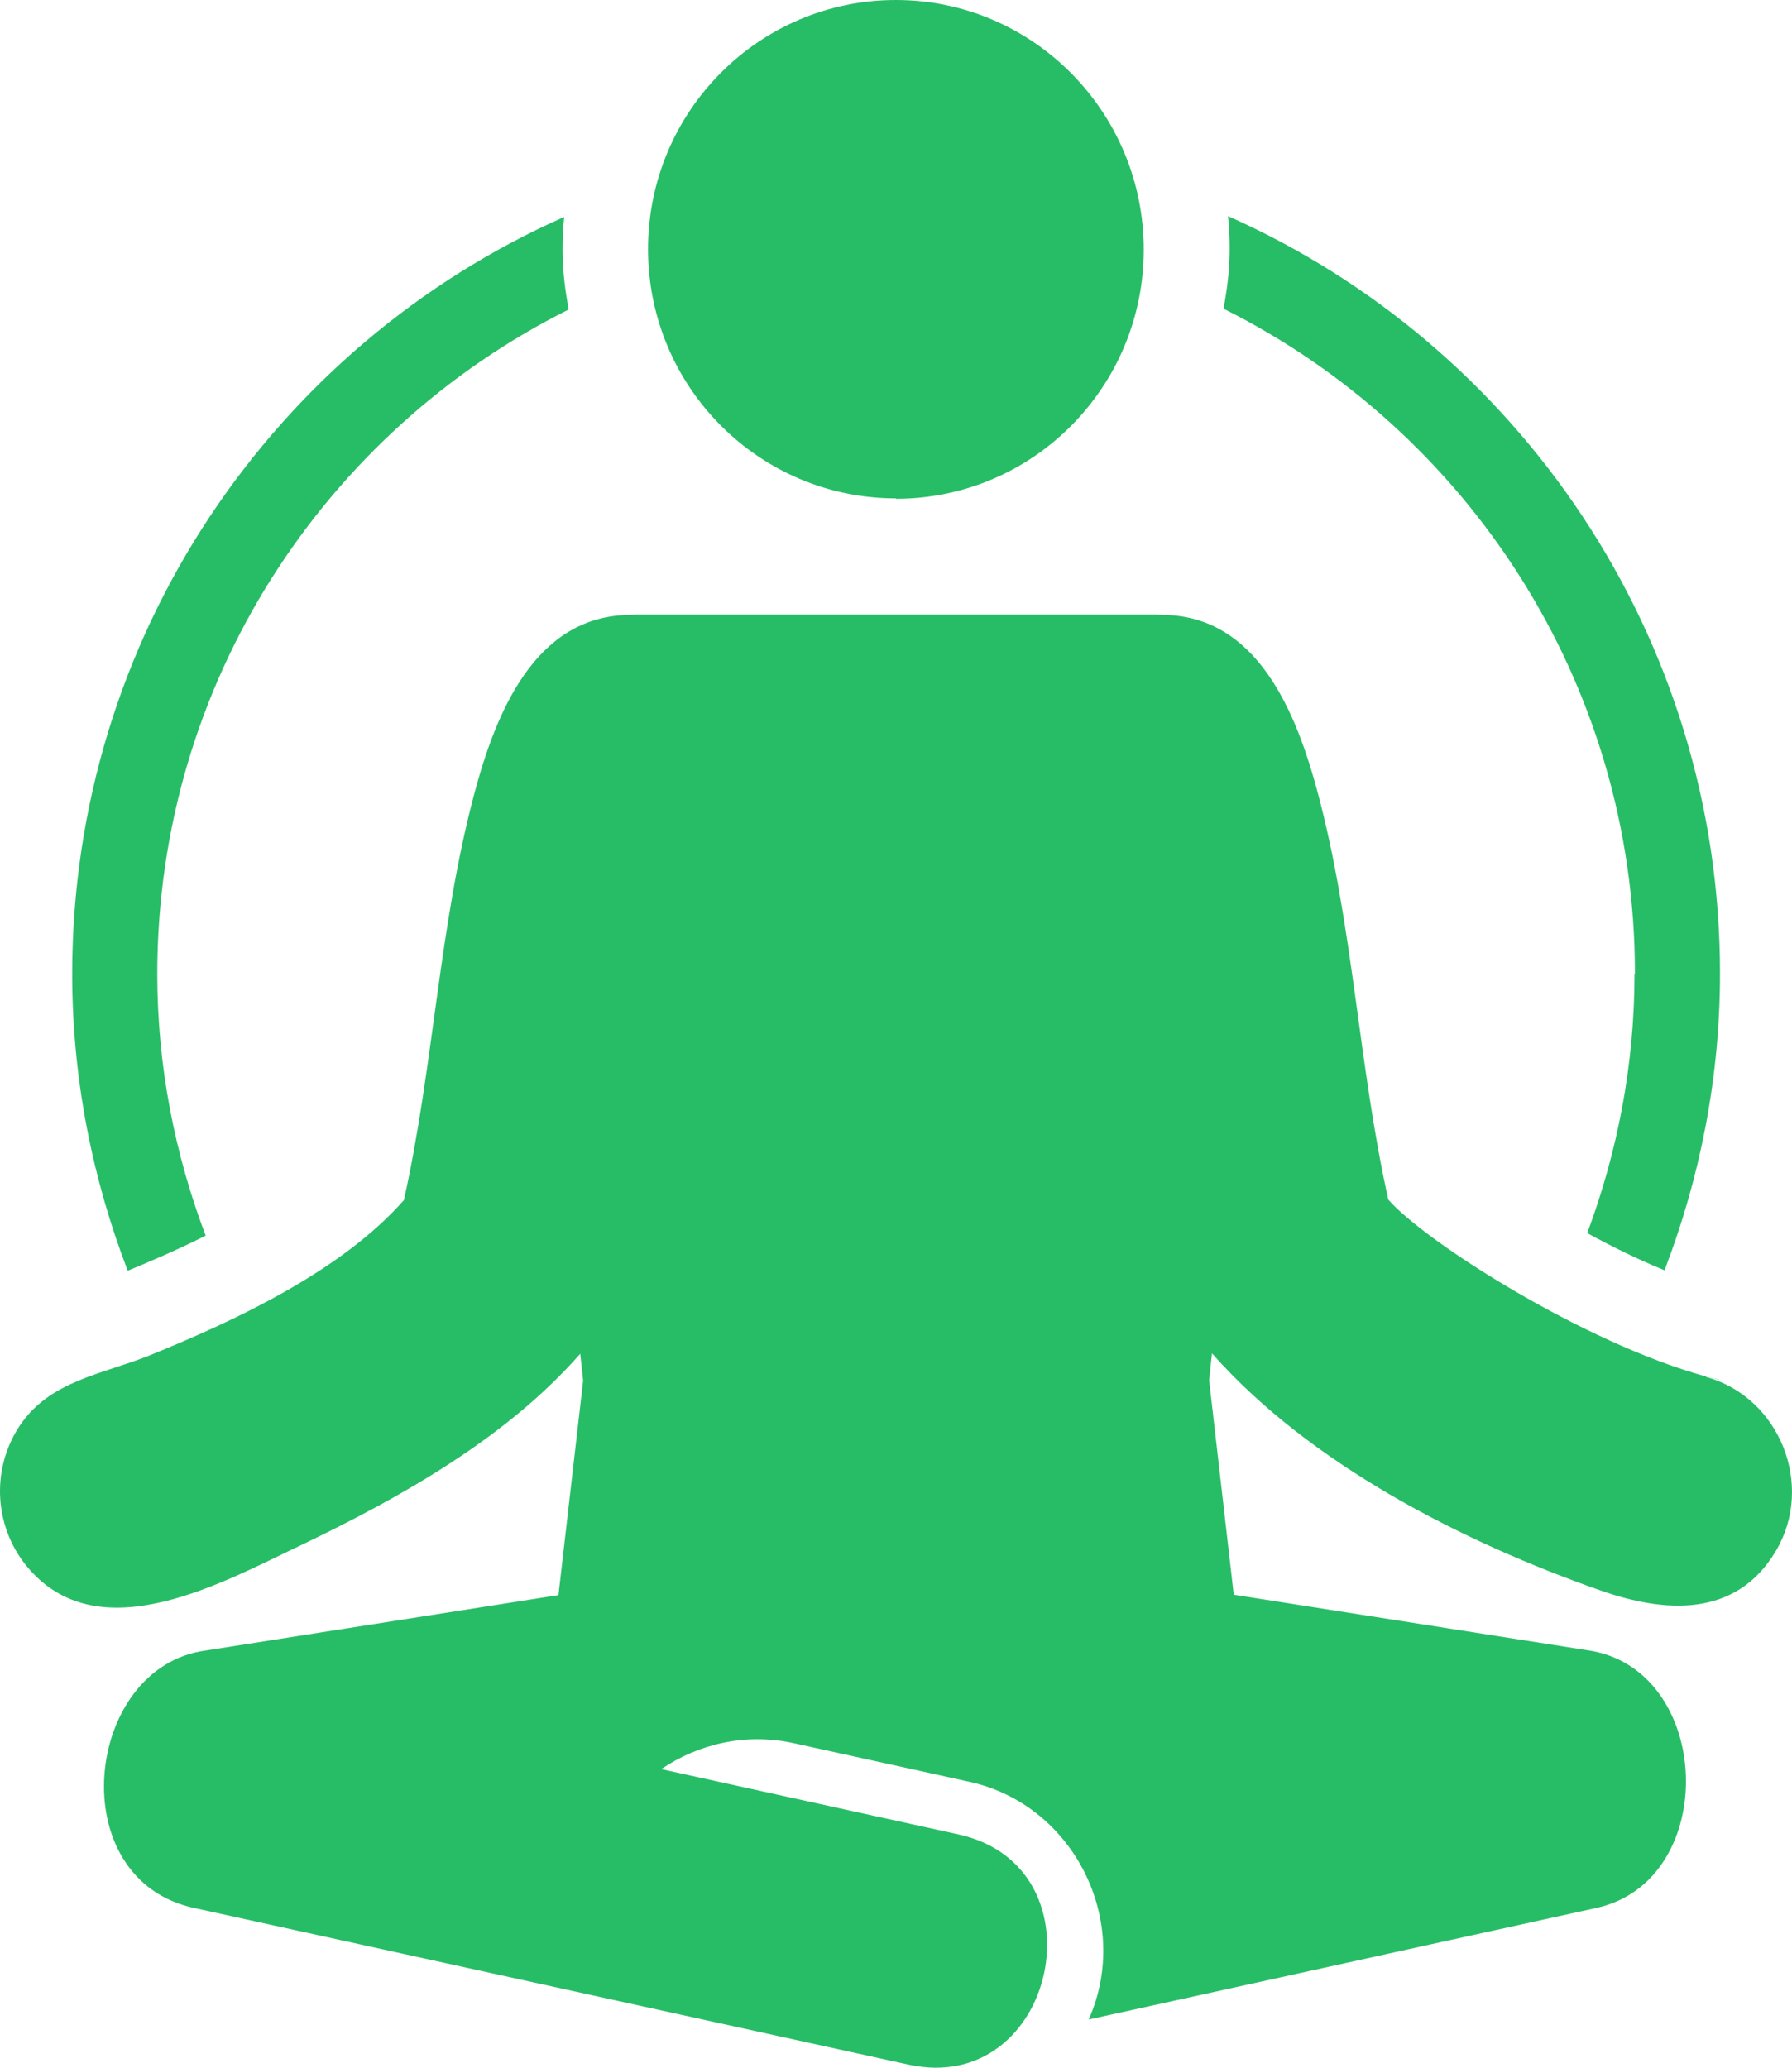 <svg width="52" height="60" viewBox="0 0 52 60" fill="none" xmlns="http://www.w3.org/2000/svg">
<path d="M5.972 35.866C5.077 33.504 4.564 30.95 4.564 28.263C4.564 19.81 9.443 12.507 16.503 8.981C16.396 8.418 16.324 7.83 16.324 7.243C16.324 6.919 16.336 6.607 16.372 6.295C7.975 10.013 2.095 18.455 2.095 28.263C2.095 31.297 2.68 34.199 3.706 36.873C4.254 36.645 5.065 36.31 5.972 35.854V35.866ZM47.43 28.263C47.43 30.913 46.929 33.444 46.058 35.782C46.786 36.178 47.537 36.549 48.301 36.861C49.326 34.187 49.911 31.285 49.911 28.251C49.911 18.443 44.031 10.001 35.634 6.271C35.67 6.583 35.682 6.907 35.682 7.219C35.682 7.818 35.61 8.394 35.503 8.957C42.564 12.483 47.442 19.798 47.442 28.239L47.43 28.263ZM25.997 14.473C29.969 14.473 33.189 11.236 33.189 7.243C33.189 3.25 29.969 0 25.997 0C22.026 0 18.805 3.238 18.805 7.231C18.805 11.224 22.026 14.461 25.997 14.461V14.473ZM49.505 39.943C47.144 39.295 48.706 39.727 49.505 39.943C45.939 38.96 41.359 36.034 40.286 34.811C39.415 30.901 39.272 26.86 38.234 22.987C37.626 20.721 36.505 17.867 33.75 17.843C33.678 17.843 33.607 17.831 33.535 17.831H18.471C18.4 17.831 18.328 17.843 18.257 17.843C15.501 17.879 14.38 20.733 13.772 22.999C12.734 26.872 12.591 30.913 11.721 34.823C9.908 36.885 6.819 38.324 4.338 39.331C2.966 39.883 1.428 40.063 0.557 41.394C-0.29 42.689 -0.159 44.404 0.867 45.555C2.954 47.905 6.485 45.903 8.739 44.835C11.637 43.444 14.69 41.73 16.837 39.283L16.921 40.063L16.205 46.286L5.972 47.893C2.429 48.361 1.762 54.584 5.686 55.376L26.355 59.908C30.637 60.856 32.092 54.165 27.81 53.229L19.187 51.335C20.272 50.603 21.632 50.279 23.015 50.579L28.144 51.706C31.174 52.378 32.855 55.771 31.591 58.601L46.321 55.364C49.947 54.572 49.72 48.373 46.035 47.881L35.801 46.274L35.086 40.051L35.169 39.271C38.02 42.497 42.456 44.751 46.452 46.154C48.301 46.802 50.376 46.958 51.533 45.003C52.666 43.097 51.64 40.542 49.505 39.955V39.943ZM49.875 40.039C49.875 40.039 49.696 39.991 49.505 39.931C49.732 39.991 49.839 40.027 49.875 40.027V40.039Z" fill="#27BD66"/>
</svg>
